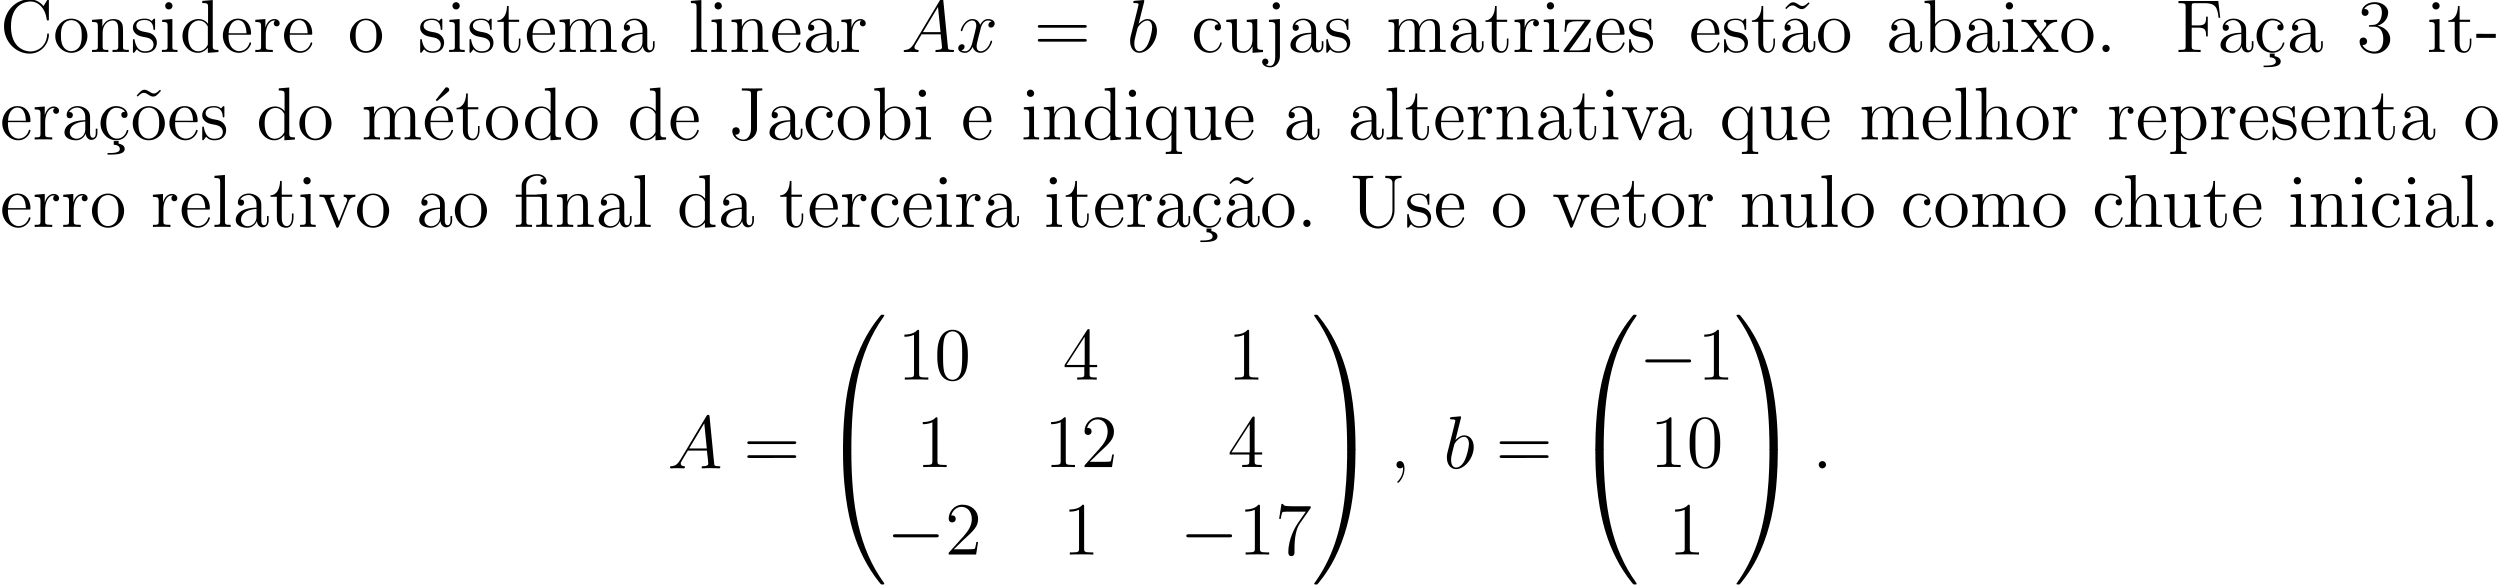 <svg xmlns="http://www.w3.org/2000/svg" xmlns:xlink="http://www.w3.org/1999/xlink" width="531.62" height="124.301" viewBox="0 0 398.715 93.226"><defs><symbol overflow="visible" id="a"><path d="M7.797-8.14c0-.22 0-.282-.125-.282-.063 0-.078.031-.156.156l-.579.938C6.391-8 5.579-8.422 4.72-8.422 2.53-8.422.64-6.532.64-4.094.64-1.609 2.562.25 4.719.25c1.968 0 3.078-1.703 3.078-3.016 0-.14 0-.203-.14-.203-.11 0-.126.047-.126.14-.11 1.892-1.5 2.735-2.656 2.735-.828 0-3.125-.5-3.125-4 0-3.453 2.25-3.968 3.11-3.968C6.124-8.063 7.218-7 7.452-5.22c.031.157.031.188.172.188.172 0 .172-.032.172-.282zm0 0"/></symbol><symbol overflow="visible" id="b"><path d="M5.484-2.563c0-1.53-1.171-2.765-2.562-2.765C1.5-5.328.359-4.062.359-2.562.36-1.032 1.547.124 2.922.124c1.406 0 2.562-1.172 2.562-2.688zM2.922-.14c-.438 0-.969-.187-1.313-.78-.328-.532-.343-1.235-.343-1.75 0-.454 0-1.173.375-1.72.328-.515.859-.703 1.28-.703.454 0 .97.219 1.282.688.375.547.375 1.297.375 1.734 0 .422 0 1.172-.312 1.735-.329.562-.891.796-1.344.796zm0 0"/></symbol><symbol overflow="visible" id="c"><path d="M5.313-2.906c0-1.11 0-1.438-.266-1.828-.344-.47-.906-.532-1.313-.532-1.171 0-1.625.985-1.718 1.22v-1.22L.375-5.14v.344c.813 0 .922.094.922.672v3.234c0 .547-.14.547-.922.547V0c.313-.031.969-.031 1.297-.031.344 0 1 0 1.297.031v-.344c-.75 0-.906 0-.906-.547v-2.218c0-1.25.828-1.922 1.578-1.922.734 0 .906.61.906 1.343V-.89c0 .547-.14.547-.906.547V0c.296-.031.953-.031 1.28-.031.345 0 1 0 1.313.031v-.344c-.609 0-.906 0-.921-.36zm0 0"/></symbol><symbol overflow="visible" id="d"><path d="M3.922-5.063c0-.203 0-.265-.125-.265-.094 0-.313.266-.406.375-.36-.313-.735-.375-1.125-.375C.828-5.328.39-4.547.39-3.891c0 .141 0 .563.453.97.39.343.797.421 1.344.53.656.125.812.172 1.109.407a.97.97 0 01.375.78c0 .516-.297 1.079-1.36 1.079-.78 0-1.359-.453-1.624-1.64C.64-1.986.64-2 .64-2.016c-.032-.047-.079-.047-.11-.047-.14 0-.14.062-.14.28v1.626c0 .218 0 .281.125.281.062 0 .062-.016.265-.266.063-.093.063-.109.25-.296.453.562 1.094.562 1.297.562 1.25 0 1.875-.703 1.875-1.64 0-.641-.39-1.032-.5-1.141-.422-.375-.75-.438-1.547-.578-.344-.079-1.219-.25-1.219-.97 0-.359.25-.905 1.329-.905C3.562-5.11 3.64-4 3.656-3.641c.016.11.094.11.14.11.126 0 .126-.063.126-.281zm0 0"/></symbol><symbol overflow="visible" id="e"><path d="M2.078-7.36a.59.59 0 00-.578-.593.577.577 0 00-.578.578c0 .36.281.578.578.578.36 0 .578-.297.578-.562zM.438-5.14v.343c.75 0 .859.078.859.656v3.25c0 .547-.125.547-.906.547V0c.343-.031.906-.031 1.265-.031.125 0 .813 0 1.219.031v-.344c-.766 0-.813-.062-.813-.531v-4.39zm0 0"/></symbol><symbol overflow="visible" id="f"><path d="M3.578-8.156v.344c.828 0 .922.078.922.671V-4.5A1.829 1.829 0 003-5.266C1.61-5.266.422-4.094.422-2.562.422-1.048 1.547.124 2.875.124c.906 0 1.422-.61 1.594-.828v.828L6.156 0v-.344c-.812 0-.906-.094-.906-.672v-7.28zm.89 6.75c0 .218 0 .265-.171.515-.281.422-.766.766-1.375.766-.297 0-1.594-.11-1.594-2.438 0-.859.14-1.328.406-1.734.235-.36.72-.734 1.313-.734.75 0 1.156.531 1.281.734.14.203.14.219.14.438zm0 0"/></symbol><symbol overflow="visible" id="g"><path d="M4.578-2.766c.266 0 .281 0 .281-.234 0-1.203-.64-2.328-2.093-2.328-1.36 0-2.407 1.234-2.407 2.703 0 1.578 1.22 2.75 2.547 2.75 1.422 0 1.953-1.297 1.953-1.547 0-.078-.046-.125-.125-.125-.093 0-.125.063-.14.125-.313 1-1.11 1.281-1.625 1.281-.5 0-1.703-.343-1.703-2.406v-.219zM1.281-3c.094-1.875 1.14-2.094 1.485-2.094 1.28 0 1.343 1.688 1.359 2.094zm0 0"/></symbol><symbol overflow="visible" id="h"><path d="M2-2.781c0-1.156.469-2.25 1.39-2.25.094 0 .126 0 .172.015-.093.047-.28.11-.28.438 0 .344.265.484.452.484.25 0 .485-.156.485-.484 0-.36-.328-.688-.844-.688-1.016 0-1.36 1.094-1.422 1.329h-.016v-1.329L.329-5.14v.344c.813 0 .922.094.922.672v3.234c0 .547-.14.547-.922.547V0c.344-.031 1-.031 1.36-.031.328 0 1.171 0 1.437.031v-.344h-.234C2.016-.344 2-.484 2-.906zm0 0"/></symbol><symbol overflow="visible" id="i"><path d="M2.016-4.813h1.671v-.343H2.016v-2.188H1.75c-.016 1.11-.453 2.266-1.531 2.297v.234h1.015v3.329C1.234-.156 2.11.125 2.75.125c.75 0 1.14-.75 1.14-1.61v-.671h-.25v.656c0 .86-.359 1.36-.812 1.36-.812 0-.812-1.11-.812-1.313zm0 0"/></symbol><symbol overflow="visible" id="j"><path d="M8.578-2.906c0-1.11 0-1.438-.281-1.828-.344-.47-.906-.532-1.313-.532-1 0-1.5.72-1.687 1.172-.172-.922-.813-1.172-1.563-1.172-1.171 0-1.625.985-1.718 1.22v-1.22L.375-5.14v.344c.813 0 .922.094.922.672v3.234c0 .547-.14.547-.922.547V0c.313-.031.969-.031 1.297-.031.344 0 1 0 1.297.031v-.344c-.75 0-.906 0-.906-.547v-2.218c0-1.25.828-1.922 1.578-1.922.734 0 .906.61.906 1.343V-.89c0 .547-.14.547-.906.547V0c.296-.031.953-.031 1.28-.031.345 0 1 0 1.313.031v-.344c-.765 0-.921 0-.921-.547v-2.218c0-1.25.828-1.922 1.578-1.922.734 0 .906.61.906 1.343V-.89c0 .547-.14.547-.906.547V0c.312-.031.953-.031 1.28-.031.345 0 1 0 1.313.031v-.344c-.609 0-.906 0-.906-.36zm0 0"/></symbol><symbol overflow="visible" id="k"><path d="M4.61-3.188c0-.656 0-1.124-.516-1.593a2.242 2.242 0 00-1.485-.547c-.984 0-1.734.64-1.734 1.422 0 .344.219.515.5.515s.484-.203.484-.5c0-.484-.421-.484-.609-.484.281-.5.86-.719 1.328-.719.547 0 1.266.453 1.266 1.532v.484C1.438-3.047.53-2.047.53-1.125c0 .953 1.094 1.25 1.828 1.25.782 0 1.329-.484 1.547-1.063.047.563.422 1 .938 1 .25 0 .937-.171.937-1.125v-.671h-.265v.671c0 .688-.282.782-.454.782-.453 0-.453-.64-.453-.813zm-.766 1.5c0 1.172-.875 1.563-1.39 1.563-.595 0-1.079-.422-1.079-1 0-1.578 2.031-1.719 2.469-1.75zm0 0"/></symbol><symbol overflow="visible" id="l"><path d="M2.063-8.297l-1.672.14v.345c.812 0 .906.078.906.671v6.25c0 .547-.125.547-.906.547V0c.343-.031.921-.031 1.28-.031.36 0 .954 0 1.298.031v-.344c-.766 0-.906 0-.906-.547zm0 0"/></symbol><symbol overflow="visible" id="o"><path d="M8.063-3.875c.171 0 .39 0 .39-.219 0-.218-.203-.218-.39-.218H1.03c-.172 0-.39 0-.39.218 0 .219.203.219.39.219zm0 2.219c.171 0 .39 0 .39-.203 0-.235-.203-.235-.39-.235H1.03c-.172 0-.39 0-.39.219s.203.219.39.219zm0 0"/></symbol><symbol overflow="visible" id="q"><path d="M4.328-4.422c-.14 0-.594 0-.594.484 0 .297.204.5.5.5.266 0 .5-.171.5-.515 0-.797-.843-1.375-1.812-1.375-1.39 0-2.5 1.234-2.5 2.75 0 1.531 1.14 2.703 2.5 2.703 1.578 0 1.937-1.438 1.937-1.547 0-.11-.093-.11-.125-.11-.109 0-.125.032-.156.188C4.312-.5 3.672-.14 3.031-.14c-.734 0-1.703-.64-1.703-2.453 0-1.984 1.016-2.469 1.61-2.469.453 0 1.109.172 1.39.641zm0 0"/></symbol><symbol overflow="visible" id="r"><path d="M3.64-5.14v.343c.813 0 .907.094.907.672v2.14c0 1.016-.547 1.86-1.438 1.86-.984 0-1.046-.563-1.046-1.188v-3.953L.375-5.14v.344c.922 0 .922.047.922 1.11v1.78c0 .75 0 1.173.36 1.579.28.297.765.453 1.374.453.203 0 .594 0 1-.36.344-.265.532-.718.532-.718V.125L6.234 0v-.344c-.812 0-.921-.094-.921-.672v-4.25zm0 0"/></symbol><symbol overflow="visible" id="s"><path d="M2.422-7.36a.577.577 0 10-1.156 0c0 .313.265.563.578.563.36 0 .578-.281.578-.562zM.672-5.14v.343c.89 0 1 .094 1 .672V.656c0 .656-.125 1.547-.828 1.547-.016 0-.39 0-.672-.172.312-.062.406-.281.406-.484a.48.48 0 00-.484-.5c-.297 0-.5.219-.5.5 0 .578.64.89 1.265.89.86 0 1.563-.734 1.563-1.828v-5.875zm0 0"/></symbol><symbol overflow="visible" id="t"><path d="M4.547-4.813c.11-.14.11-.156.11-.203 0-.14-.079-.14-.282-.14H.625L.485-3.25H.75c.078-1.219.297-1.656 1.61-1.656h1.374L.328-.22C.328 0 .344 0 .61 0H4.5l.203-2.203h-.266C4.329-.843 4.125-.266 2.704-.266H1.25zm0 0"/></symbol><symbol overflow="visible" id="u"><path d="M4.703-7.938c-.36.344-.61.594-.984.594-.188 0-.344-.047-.719-.297-.234-.14-.484-.296-.75-.296-.438 0-.703.296-1.266.921l.157.172c.359-.36.609-.593.984-.593.188 0 .344.03.719.296.234.141.484.297.75.297.453 0 .703-.297 1.265-.922zm0 0"/></symbol><symbol overflow="visible" id="v"><path d="M2-8.297l-1.672.14v.345c.813 0 .922.078.922.671V0h.25c.047-.094.39-.688.438-.781.28.453.78.906 1.546.906 1.375 0 2.594-1.172 2.594-2.703 0-1.516-1.125-2.688-2.453-2.688-.656 0-1.219.297-1.625.797zm.016 4.469c0-.219 0-.235.14-.422.281-.438.813-.781 1.39-.781.36 0 1.61.14 1.61 2.437 0 .797-.11 1.297-.406 1.735a1.566 1.566 0 01-1.313.734c-.64 0-1.062-.406-1.265-.734-.156-.25-.156-.297-.156-.5zm0 0"/></symbol><symbol overflow="visible" id="w"><path d="M3.344-2.828c.344-.453.86-1.094 1.078-1.344a1.841 1.841 0 011.437-.64v-.344c-.515.031-.546.031-1 .031-.453 0-.484 0-1.078-.031v.343c.156.032.344.11.344.375 0 .204-.11.344-.188.438l-.765.969-.922-1.235c-.031-.046-.11-.156-.11-.234 0-.078.063-.297.422-.313v-.343c-.296.031-.906.031-1.234.031-.39 0-.422 0-1.156-.031v.343c.61 0 .844.032 1.094.36l1.406 1.828a.314.314 0 01.062.125c0 .031-.921 1.203-1.046 1.36C1.155-.485.64-.36.125-.345V0c.453-.031.469-.031.984-.031.454 0 .485 0 1.079.031v-.344c-.282-.031-.329-.219-.329-.39 0-.188.079-.282.204-.438.171-.25.562-.734.859-1.11L3.89-1c.203.266.203.281.203.36 0 .093-.094.28-.407.296V0c.313-.031.891-.031 1.22-.031.405 0 .421 0 1.14.031v-.344c-.625 0-.844-.031-1.14-.406zm0 0"/></symbol><symbol overflow="visible" id="x"><path d="M2.203-.578a.587.587 0 00-.578-.578.567.567 0 00-.578.578c0 .344.297.578.562.578a.58.58 0 00.594-.578zm0 0"/></symbol><symbol overflow="visible" id="y"><path d="M6.828-8.14H.484v.343h.25c.86 0 .891.125.891.563v6.328c0 .437-.031.562-.89.562h-.25V0C.78-.031 1.843-.031 2.202-.031c.422 0 1.469 0 1.813.031v-.344h-.36c-1.031 0-1.062-.14-1.062-.578V-3.89H3.64c1.125 0 1.25.391 1.25 1.391h.265v-3.14h-.265c0 1-.125 1.39-1.25 1.39H2.594v-3.063c0-.39.031-.484.547-.484h1.5c1.718 0 2.062.64 2.234 2.328h.266zm0 0"/></symbol><symbol overflow="visible" id="z"><path d="M3.313.25H2.53v.594c.594 0 .969.265.969.656 0 .36-.266.656-1.594.656h-.36v.25h.516c1.313 0 2.22-.203 2.22-.906 0-.656-.798-.813-.97-.844zm0 0"/></symbol><symbol overflow="visible" id="A"><path d="M2.203-4.297c-.203.016-.25.031-.25.14 0 .11.063.11.266.11h.547c1.03 0 1.484.844 1.484 1.984 0 1.579-.813 1.985-1.406 1.985-.578 0-1.547-.266-1.906-1.063.39.063.734-.156.734-.578a.571.571 0 00-.578-.593c-.297 0-.61.171-.61.624C.484-.625 1.547.25 2.875.25c1.422 0 2.484-1.094 2.484-2.297C5.36-3.14 4.47-4 3.33-4.203 4.358-4.5 5.03-5.375 5.03-6.313c0-.937-.984-1.64-2.14-1.64-1.188 0-2.079.734-2.079 1.61 0 .468.375.577.547.577.25 0 .547-.187.547-.546 0-.375-.297-.547-.562-.547-.063 0-.094 0-.125.015.453-.812 1.578-.812 1.64-.812.391 0 1.172.172 1.172 1.343 0 .235-.031.891-.39 1.407-.36.531-.766.562-1.079.578zm0 0"/></symbol><symbol overflow="visible" id="C"><path d="M3.234-2.266v-.64H.125v.64zm0 0"/></symbol><symbol overflow="visible" id="D"><path d="M4.39-7.594c.188-.156.188-.281.188-.343 0-.22-.203-.391-.406-.391-.172 0-.234.078-.328.219L2.422-6.297c.047.063.11.125.187.188zm0 0"/></symbol><symbol overflow="visible" id="E"><path d="M4.547-7.297c0-.453.047-.516.844-.516v-.343c-.297.015-1.157.015-1.5.015-.407 0-1.438 0-1.766-.015v.344H2.5c1.063 0 1.094.14 1.094.562v5.5C3.594-.687 3.03.016 2.39.016c-.25 0-.954-.094-1.313-.797.36.062.719-.156.719-.578 0-.297-.188-.594-.61-.594-.265 0-.578.172-.578.61C.61-.485 1.391.25 2.422.25c1.015 0 2.125-.719 2.125-2.031zm0 0"/></symbol><symbol overflow="visible" id="F"><path d="M5.25-5.266h-.234l-.454 1.11c-.218-.453-.671-1.11-1.593-1.11C1.656-5.266.422-4.14.422-2.562c0 1.515 1.14 2.687 2.453 2.687.64 0 1.172-.297 1.594-.906v2.219c0 .53-.125.53-.907.53v.345c.313-.016.954-.016 1.297-.016.344 0 .985 0 1.297.015V1.97c-.765 0-.906 0-.906-.532zM4.5-1.609c0 .39-.219.734-.5 1.015a1.442 1.442 0 01-1.063.469c-.906 0-1.609-1.125-1.609-2.438 0-1.437.828-2.453 1.719-2.453C4-5.016 4.5-3.984 4.5-3.359zm0 0"/></symbol><symbol overflow="visible" id="G"><path d="M4.875-4.016c.11-.265.313-.78 1.078-.796v-.344c-.344.031-.516.031-.89.031-.25 0-.422 0-.97-.031v.343c.5.032.563.391.563.516 0 .11-.031.172-.093.313L3.343-.891 2.017-4.266c-.063-.171-.079-.171-.079-.234 0-.313.454-.313.672-.313v-.343c-.296.031-.921.031-1.25.031-.39 0-.421 0-1.14-.031v.343c.672 0 .781.063.922.422L2.859-.109c.063.171.079.234.22.234.093 0 .155-.031.25-.234zm0 0"/></symbol><symbol overflow="visible" id="H"><path d="M5.313-2.906c0-1.11 0-1.438-.266-1.828-.344-.47-.906-.532-1.313-.532-1.03 0-1.515.766-1.671 1.141h-.016v-4.172l-1.672.14v.345c.813 0 .922.078.922.671v6.25c0 .547-.14.547-.922.547V0c.313-.031.969-.031 1.297-.031.344 0 1 0 1.297.031v-.344c-.75 0-.906 0-.906-.547v-2.218c0-1.25.828-1.922 1.578-1.922.734 0 .906.61.906 1.343V-.89c0 .547-.14.547-.906.547V0c.296-.031.953-.031 1.28-.031.345 0 1 0 1.313.031v-.344c-.609 0-.906 0-.921-.36zm0 0"/></symbol><symbol overflow="visible" id="I"><path d="M2.922 1.969c-.766 0-.906 0-.906-.532V-.64c.218.297.703.766 1.468.766 1.375 0 2.594-1.172 2.594-2.703 0-1.516-1.125-2.688-2.437-2.688-1.047 0-1.61.75-1.641.797v-.797L.328-5.14v.344c.844 0 .922.094.922.61v5.625c0 .53-.14.53-.922.53v.345c.313-.016.969-.016 1.297-.016.344 0 1 0 1.297.015zm-.906-5.782c0-.234 0-.234.14-.437.36-.531.938-.766 1.39-.766.907 0 1.61 1.094 1.61 2.438 0 1.422-.812 2.453-1.718 2.453a1.49 1.49 0 01-.97-.375c-.265-.281-.452-.516-.452-.844zm0 0"/></symbol><symbol overflow="visible" id="K"><path d="M3.797-5.188a.814.814 0 00-.219.032H1.97V-6.5c0-1.219 1.047-1.672 1.75-1.672.125 0 .687.016 1.047.422-.5 0-.532.36-.532.5 0 .344.282.5.485.5.218 0 .5-.14.5-.516 0-.609-.563-1.156-1.485-1.156-1.078 0-2.484.61-2.484 1.89v1.376H.312v.343h.938V-.89c0 .547-.14.547-.922.547V0c.344-.031.922-.031 1.281-.031.36 0 .954 0 1.297.031v-.344C2.141-.344 2-.344 2-.89v-3.921h1.875c.547 0 .625.156.625.656v3.265c0 .547-.14.547-.922.547V0c.344-.031.922-.031 1.281-.031.36 0 .97 0 1.297.031v-.344c-.765 0-.906 0-.906-.547v-4.39zm0 0"/></symbol><symbol overflow="visible" id="L"><path d="M6.813-2.75c0 1.672-1.141 2.656-2.266 2.656-.703 0-1.953-.484-1.953-2.578V-7.25c0-.453.031-.563.89-.563h.25v-.343c-.296.015-1.265.015-1.625.015-.359 0-1.328 0-1.625-.015v.344h.25c.86 0 .891.109.891.562v4.516C1.625-1 3.015.25 4.531.25c1.657 0 2.61-1.625 2.61-2.813v-4.53c0-.72.921-.72 1.125-.72v-.343c-.313.015-.954.015-1.282.015-.343 0-1 0-1.312-.015v.344c1.14 0 1.14.562 1.14.875zm0 0"/></symbol><symbol overflow="visible" id="P"><path d="M3.438-7.656c0-.282 0-.297-.235-.297-.281.328-.89.766-2.11.766v.343c.266 0 .86 0 1.532-.297v6.22c0 .437-.047.577-1.094.577h-.375V0c.328-.031 1.485-.031 1.875-.031.406 0 1.547 0 1.875.031v-.344h-.375c-1.047 0-1.093-.14-1.093-.578zm0 0"/></symbol><symbol overflow="visible" id="Q"><path d="M5.36-3.828c0-.985-.063-1.953-.5-2.86-.485-1-1.344-1.265-1.938-1.265-.688 0-1.531.344-1.985 1.344-.328.75-.453 1.5-.453 2.78 0 1.157.094 2.032.516 2.892A2.132 2.132 0 002.922.25c1.031 0 1.625-.625 1.984-1.313.422-.89.453-2.062.453-2.765zM2.921.016c-.39 0-1.172-.22-1.39-1.516-.126-.719-.126-1.625-.126-2.469 0-.984 0-1.86.188-2.562.203-.813.812-1.172 1.328-1.172.453 0 1.14.266 1.375 1.297.156.687.156 1.625.156 2.437 0 .797 0 1.703-.14 2.438C4.093-.22 3.328.016 2.921.016zm0 0"/></symbol><symbol overflow="visible" id="R"><path d="M4.313-7.781c0-.235 0-.282-.172-.282-.094 0-.125 0-.22.141L.329-2.344V-2h3.14v1.094c0 .437-.03.562-.905.562h-.235V0c.281-.031 1.219-.031 1.563-.031.328 0 1.28 0 1.562.031v-.344H5.22c-.875 0-.907-.125-.907-.562V-2h1.204v-.344H4.312zm-.782.937v4.5H.625zm0 0"/></symbol><symbol overflow="visible" id="S"><path d="M5.266-2.016H5c-.047.204-.14.875-.25 1.063-.094.11-.766.11-1.125.11H1.406c.328-.282 1.063-1.048 1.36-1.329 1.828-1.672 2.5-2.297 2.5-3.484 0-1.375-1.094-2.297-2.485-2.297-1.375 0-2.203 1.187-2.203 2.219 0 .609.531.609.563.609.265 0 .562-.188.562-.563 0-.343-.219-.562-.562-.562-.094 0-.125 0-.157.016.22-.813.875-1.375 1.641-1.375 1.016 0 1.64.859 1.64 1.953 0 1.015-.577 1.906-1.265 2.672L.578-.281V0h4.375zm0 0"/></symbol><symbol overflow="visible" id="U"><path d="M5.672-7.422v-.281H2.797c-1.453 0-1.469-.156-1.516-.375h-.265L.64-5.688h.265c.031-.218.14-.953.297-1.093.094-.063 1-.063 1.156-.063h2.547L3.641-5.03C3.312-4.563 2.109-2.61 2.109-.36c0 .125 0 .609.485.609.5 0 .5-.469.5-.625v-.594c0-1.781.281-3.172.844-3.969zm0 0"/></symbol><symbol overflow="visible" id="m"><path d="M2.031-1.328c-.422.703-.828.953-1.39.984C.5-.328.406-.328.406-.125c0 .078.063.125.14.125.22 0 .75-.031.97-.031.343 0 .734.031 1.062.031.078 0 .219 0 .219-.234 0-.094-.094-.11-.172-.11-.266-.031-.5-.125-.5-.406 0-.172.078-.297.234-.563l.907-1.515h3.046c.016.11.016.203.016.312.047.313.188 1.563.188 1.782 0 .359-.61.39-.797.39-.14 0-.266 0-.266.219 0 .125.11.125.172.125.203 0 .453-.031.656-.031h.672C7.687-.031 8.22 0 8.22 0c.094 0 .219 0 .219-.234 0-.11-.11-.11-.282-.11-.656 0-.672-.11-.703-.469L6.72-8.265c-.032-.25-.078-.265-.203-.265s-.188.015-.297.203zM3.47-3.172l2.406-4.015.406 4.015zm0 0"/></symbol><symbol overflow="visible" id="n"><path d="M5.672-4.875c-.39.063-.531.36-.531.578 0 .297.218.39.39.39.36 0 .61-.312.61-.64 0-.5-.579-.719-1.079-.719-.718 0-1.125.72-1.234.938-.281-.89-1.015-.938-1.234-.938-1.219 0-1.86 1.563-1.86 1.829 0 .046.047.109.125.109.094 0 .125-.078.141-.125.406-1.328 1.219-1.578 1.563-1.578.53 0 .64.5.64.781 0 .266-.078.547-.219 1.125L2.578-1.5c-.172.719-.515 1.375-1.156 1.375-.063 0-.36 0-.61-.156a.607.607 0 00.532-.578c0-.235-.188-.391-.407-.391a.638.638 0 00-.609.64c0 .5.563.735 1.078.735.578 0 .985-.453 1.235-.953.187.703.796.953 1.234.953 1.219 0 1.86-1.578 1.86-1.828a.107.107 0 00-.11-.11c-.11 0-.125.063-.156.157C5.14-.61 4.453-.125 3.906-.125c-.422 0-.64-.313-.64-.797 0-.265.046-.453.234-1.234l.422-1.64c.172-.704.578-1.235 1.14-1.235.016 0 .36 0 .61.156zm0 0"/></symbol><symbol overflow="visible" id="p"><path d="M2.766-8c0-.047.03-.11.03-.172 0-.125-.124-.125-.14-.125-.015 0-.437.031-.656.063l-.594.046c-.297.032-.375.032-.375.25 0 .125.11.125.235.125.609 0 .609.11.609.22 0 .093-.094.437-.14.655l-.282 1.141c-.125.484-.812 3.188-.86 3.406-.062.297-.062.5-.062.657C.531-.516 1.22.125 2 .125c1.375 0 2.813-1.781 2.813-3.516 0-1.109-.61-1.875-1.516-1.875-.625 0-1.188.516-1.406.75zm-.75 7.875c-.391 0-.813-.281-.813-1.219 0-.39.047-.61.25-1.453.047-.156.234-.922.281-1.078.016-.094.735-1.156 1.547-1.156.516 0 .766.531.766 1.14 0 .579-.344 1.938-.64 2.547-.298.657-.845 1.219-1.391 1.219zm0 0"/></symbol><symbol overflow="visible" id="Y"><path d="M2.328.047c0-.688-.219-1.203-.719-1.203-.375 0-.562.312-.562.578 0 .25.172.578.578.578a.518.518 0 00.39-.156c.032-.016.047-.016.047-.016.032 0 .032.156.032.219 0 .39-.078 1.172-.766 1.953-.14.14-.14.156-.14.188 0 .062.062.124.125.124.093 0 1.015-.89 1.015-2.265zm0 0"/></symbol><symbol overflow="visible" id="ab"><path d="M2.203-.578a.586.586 0 00-.578-.578.576.576 0 00-.578.578c0 .344.281.578.562.578a.59.59 0 00.594-.578zm0 0"/></symbol><symbol overflow="visible" id="M"><path d="M4.469 21.156c.265 0 .343 0 .343-.172.016-8.375.985-15.328 5.172-21.172.079-.109.079-.14.079-.156 0-.125-.079-.125-.266-.125-.203 0-.219 0-.25.031C9.5-.405 7.984 1.345 6.78 3.734c-1.578 3.157-2.578 6.782-3.015 11.141-.032.36-.282 2.844-.282 5.688v.468c0 .125.079.125.329.125zm0 0"/></symbol><symbol overflow="visible" id="O"><path d="M3.813-.594c-.25 0-.329 0-.329.125V0c0 7.297 1.297 11.578 1.672 12.797.813 2.64 2.14 5.437 4.125 7.906.188.219.235.281.281.297.032.016.032.031.235.031.187 0 .265 0 .265-.125 0-.031 0-.047-.062-.156C6.016 15.234 4.812 8.578 4.812-.438c0-.156-.078-.156-.343-.156zm0 0"/></symbol><symbol overflow="visible" id="V"><path d="M6.969 20.563c0-7.313-1.297-11.579-1.672-12.797-.813-2.657-2.14-5.454-4.14-7.907C.983-.359.936-.42.89-.437.859-.454.844-.47.656-.47c-.172 0-.281 0-.281.125 0 .016 0 .047.156.266 4.172 5.797 5.094 12.969 5.11 21.062 0 .172.078.172.328.172h.672c.25 0 .312 0 .328-.125zm0 0"/></symbol><symbol overflow="visible" id="X"><path d="M6.969-.469c-.016-.125-.078-.125-.328-.125h-.672c-.25 0-.328 0-.328.156 0 1.235-.016 4.079-.329 7.063C4.673 12.797 3.079 17.078.47 20.75c-.094.11-.094.125-.094.156 0 .125.11.125.281.125.188 0 .219 0 .235-.031.046-.031 1.578-1.781 2.78-4.188 1.579-3.156 2.563-6.765 3.017-11.125.03-.375.28-2.859.28-5.687zm0 0"/></symbol><symbol overflow="visible" id="T"><path d="M7.875-2.75c.203 0 .422 0 .422-.234 0-.25-.219-.25-.422-.25H1.406c-.203 0-.422 0-.422.25 0 .234.22.234.422.234zm0 0"/></symbol><clipPath id="B"><path d="M387 0h11.715v9H387zm0 0"/></clipPath><clipPath id="J"><path d="M393 16h5.715v7H393zm0 0"/></clipPath><clipPath id="N"><path d="M134 71h8v22.227h-8zm0 0"/></clipPath><clipPath id="W"><path d="M209 71h8v22.227h-8zm0 0"/></clipPath><clipPath id="Z"><path d="M254 71h8v22.227h-8zm0 0"/></clipPath><clipPath id="aa"><path d="M276 71h8v22.227h-8zm0 0"/></clipPath></defs><use xlink:href="#a" y="8.302"/><use xlink:href="#b" x="8.455" y="8.302"/><use xlink:href="#c" x="14.308" y="8.302"/><use xlink:href="#d" x="20.812" y="8.302"/><use xlink:href="#e" x="25.429" y="8.302"/><use xlink:href="#f" x="28.681" y="8.302"/><use xlink:href="#g" x="35.184" y="8.302"/><use xlink:href="#h" x="40.387" y="8.302"/><use xlink:href="#g" x="44.94" y="8.302"/><use xlink:href="#b" x="55.451" y="8.302"/><use xlink:href="#d" x="66.624" y="8.302"/><use xlink:href="#e" x="71.241" y="8.302"/><use xlink:href="#d" x="74.493" y="8.302"/><use xlink:href="#i" x="79.11" y="8.302"/><use xlink:href="#g" x="83.662" y="8.302"/><use xlink:href="#j" x="88.865" y="8.302"/><use xlink:href="#k" x="98.621" y="8.302"/><use xlink:href="#l" x="109.794" y="8.302"/><use xlink:href="#e" x="113.046" y="8.302"/><use xlink:href="#c" x="116.298" y="8.302"/><use xlink:href="#g" x="122.801" y="8.302"/><use xlink:href="#k" x="128.004" y="8.302"/><use xlink:href="#h" x="133.858" y="8.302"/><use xlink:href="#m" x="143.72" y="8.302"/><use xlink:href="#n" x="152.495" y="8.302"/><use xlink:href="#o" x="164.875" y="8.302"/><use xlink:href="#p" x="179.706" y="8.302"/><use xlink:href="#q" x="189.999" y="8.302"/><use xlink:href="#r" x="195.202" y="8.302"/><use xlink:href="#s" x="201.706" y="8.302"/><use xlink:href="#k" x="205.283" y="8.302"/><use xlink:href="#d" x="211.136" y="8.302"/><use xlink:href="#j" x="221.073" y="8.302"/><use xlink:href="#k" x="230.828" y="8.302"/><use xlink:href="#i" x="236.682" y="8.302"/><use xlink:href="#h" x="241.222" y="8.302"/><use xlink:href="#e" x="245.775" y="8.302"/><use xlink:href="#t" x="249.027" y="8.302"/><use xlink:href="#g" x="254.23" y="8.302"/><use xlink:href="#d" x="259.432" y="8.302"/><use xlink:href="#g" x="269.37" y="8.302"/><use xlink:href="#d" x="274.572" y="8.302"/><use xlink:href="#i" x="279.19" y="8.302"/><use xlink:href="#u" x="283.742" y="8.302"/><use xlink:href="#k" x="283.737" y="8.302"/><use xlink:href="#b" x="289.591" y="8.302"/><use xlink:href="#k" x="300.764" y="8.302"/><use xlink:href="#v" x="306.617" y="8.302"/><use xlink:href="#k" x="313.121" y="8.302"/><use xlink:href="#e" x="318.974" y="8.302"/><use xlink:href="#w" x="322.226" y="8.302"/><use xlink:href="#b" x="328.404" y="8.302"/><use xlink:href="#x" x="334.258" y="8.302"/><use xlink:href="#y" x="346.954" y="8.302"/><use xlink:href="#k" x="353.613" y="8.302"/><use xlink:href="#z" x="359.466" y="8.302"/><use xlink:href="#q" x="359.469" y="8.302"/><use xlink:href="#k" x="364.672" y="8.302"/><use xlink:href="#A" x="375.845" y="8.302"/><g clip-path="url(#B)"><use xlink:href="#e" x="387.006" y="8.302"/><use xlink:href="#i" x="390.258" y="8.302"/><use xlink:href="#C" x="394.811" y="8.302"/></g><use xlink:href="#g" y="22.25"/><use xlink:href="#h" x="5.203" y="22.25"/><use xlink:href="#k" x="9.755" y="22.25"/><use xlink:href="#z" x="15.609" y="22.25"/><use xlink:href="#q" x="15.611" y="22.25"/><use xlink:href="#u" x="20.814" y="22.25"/><use xlink:href="#b" x="20.809" y="22.25"/><use xlink:href="#g" x="26.662" y="22.25"/><use xlink:href="#d" x="31.865" y="22.25"/><use xlink:href="#f" x="40.882" y="22.25"/><use xlink:href="#b" x="47.386" y="22.25"/><use xlink:href="#j" x="57.638" y="22.25"/><use xlink:href="#D" x="67.071" y="22.25"/><use xlink:href="#g" x="67.389" y="22.25"/><use xlink:href="#i" x="72.592" y="22.25"/><use xlink:href="#b" x="77.145" y="22.25"/><use xlink:href="#f" x="83.321" y="22.25"/><use xlink:href="#b" x="89.824" y="22.25"/><use xlink:href="#f" x="100.077" y="22.25"/><use xlink:href="#g" x="106.581" y="22.25"/><use xlink:href="#E" x="116.183" y="22.25"/><use xlink:href="#k" x="122.196" y="22.25"/><use xlink:href="#q" x="128.05" y="22.25"/><use xlink:href="#b" x="133.253" y="22.25"/><use xlink:href="#v" x="139.106" y="22.25"/><use xlink:href="#e" x="145.61" y="22.25"/><use xlink:href="#g" x="153.261" y="22.25"/><use xlink:href="#e" x="162.851" y="22.25"/><use xlink:href="#c" x="166.103" y="22.25"/><use xlink:href="#f" x="172.607" y="22.25"/><use xlink:href="#e" x="179.11" y="22.25"/><use xlink:href="#F" x="182.362" y="22.25"/><use xlink:href="#r" x="188.541" y="22.25"/><use xlink:href="#g" x="195.044" y="22.25"/><g><use xlink:href="#k" x="204.647" y="22.25"/></g><g><use xlink:href="#k" x="214.9" y="22.25"/><use xlink:href="#l" x="220.753" y="22.25"/><use xlink:href="#i" x="224.005" y="22.25"/><use xlink:href="#g" x="228.557" y="22.25"/><use xlink:href="#h" x="233.76" y="22.25"/><use xlink:href="#c" x="238.313" y="22.25"/><use xlink:href="#k" x="244.816" y="22.25"/><use xlink:href="#i" x="250.669" y="22.25"/><use xlink:href="#e" x="255.222" y="22.25"/><use xlink:href="#G" x="258.474" y="22.25"/></g><g><use xlink:href="#k" x="263.995" y="22.25"/></g><g><use xlink:href="#F" x="274.248" y="22.25"/><use xlink:href="#r" x="280.426" y="22.25"/><use xlink:href="#g" x="286.93" y="22.25"/></g><g><use xlink:href="#j" x="296.532" y="22.25"/><use xlink:href="#g" x="306.287" y="22.25"/><use xlink:href="#l" x="311.49" y="22.25"/><use xlink:href="#H" x="314.742" y="22.25"/><use xlink:href="#b" x="321.246" y="22.25"/><use xlink:href="#h" x="327.099" y="22.25"/></g><g><use xlink:href="#h" x="336.051" y="22.25"/><use xlink:href="#g" x="340.604" y="22.25"/><use xlink:href="#I" x="345.807" y="22.25"/><use xlink:href="#h" x="352.31" y="22.25"/><use xlink:href="#g" x="356.863" y="22.25"/><use xlink:href="#d" x="362.066" y="22.25"/><use xlink:href="#g" x="366.683" y="22.25"/><use xlink:href="#c" x="371.886" y="22.25"/></g><g><use xlink:href="#i" x="378.055" y="22.25"/><use xlink:href="#k" x="382.607" y="22.25"/></g><g clip-path="url(#J)"><use xlink:href="#b" x="392.86" y="22.25"/></g><g><use xlink:href="#g" y="36.198"/><use xlink:href="#h" x="5.203" y="36.198"/><use xlink:href="#h" x="9.755" y="36.198"/><use xlink:href="#b" x="14.308" y="36.198"/></g><g><use xlink:href="#h" x="24.059" y="36.198"/><use xlink:href="#g" x="28.611" y="36.198"/><use xlink:href="#l" x="33.814" y="36.198"/><use xlink:href="#k" x="37.066" y="36.198"/><use xlink:href="#i" x="42.919" y="36.198"/><use xlink:href="#e" x="47.472" y="36.198"/><use xlink:href="#G" x="50.724" y="36.198"/></g><g><use xlink:href="#b" x="56.579" y="36.198"/></g><g><use xlink:href="#k" x="66.33" y="36.198"/><use xlink:href="#b" x="72.183" y="36.198"/></g><g><use xlink:href="#K" x="81.946" y="36.198"/><use xlink:href="#c" x="88.449" y="36.198"/><use xlink:href="#k" x="94.953" y="36.198"/><use xlink:href="#l" x="100.806" y="36.198"/></g><g><use xlink:href="#f" x="107.955" y="36.198"/><use xlink:href="#k" x="114.459" y="36.198"/></g><g><use xlink:href="#i" x="124.21" y="36.198"/><use xlink:href="#g" x="128.762" y="36.198"/><use xlink:href="#h" x="133.965" y="36.198"/><use xlink:href="#q" x="138.518" y="36.198"/><use xlink:href="#g" x="143.721" y="36.198"/><use xlink:href="#e" x="148.924" y="36.198"/><use xlink:href="#h" x="152.175" y="36.198"/><use xlink:href="#k" x="156.728" y="36.198"/></g><g><use xlink:href="#e" x="166.491" y="36.198"/><use xlink:href="#i" x="169.742" y="36.198"/><use xlink:href="#g" x="174.295" y="36.198"/></g><g><use xlink:href="#h" x="179.486" y="36.198"/><use xlink:href="#k" x="184.038" y="36.198"/><use xlink:href="#z" x="189.892" y="36.198"/></g><g><use xlink:href="#q" x="189.894" y="36.198"/><use xlink:href="#u" x="195.097" y="36.198"/></g><g><use xlink:href="#k" x="195.104" y="36.198"/><use xlink:href="#b" x="200.957" y="36.198"/><use xlink:href="#x" x="206.811" y="36.198"/></g><g><use xlink:href="#L" x="215.263" y="36.198"/><use xlink:href="#d" x="224.038" y="36.198"/><use xlink:href="#g" x="228.655" y="36.198"/></g><g><use xlink:href="#b" x="237.755" y="36.198"/></g><g><use xlink:href="#G" x="247.518" y="36.198"/></g><g><use xlink:href="#g" x="253.362" y="36.198"/><use xlink:href="#i" x="258.565" y="36.198"/><use xlink:href="#b" x="263.117" y="36.198"/><use xlink:href="#h" x="268.97" y="36.198"/></g><g><use xlink:href="#c" x="277.432" y="36.198"/></g><g><use xlink:href="#r" x="283.601" y="36.198"/><use xlink:href="#l" x="290.105" y="36.198"/><use xlink:href="#b" x="293.357" y="36.198"/></g><g><use xlink:href="#q" x="303.119" y="36.198"/><use xlink:href="#b" x="308.322" y="36.198"/><use xlink:href="#j" x="314.175" y="36.198"/><use xlink:href="#b" x="323.931" y="36.198"/></g><g><use xlink:href="#q" x="333.682" y="36.198"/></g><g><use xlink:href="#H" x="338.562" y="36.198"/></g><g><use xlink:href="#r" x="344.743" y="36.198"/><use xlink:href="#i" x="351.246" y="36.198"/><use xlink:href="#g" x="355.799" y="36.198"/></g><g><use xlink:href="#e" x="364.899" y="36.198"/><use xlink:href="#c" x="368.151" y="36.198"/><use xlink:href="#e" x="374.654" y="36.198"/><use xlink:href="#q" x="377.906" y="36.198"/><use xlink:href="#e" x="383.109" y="36.198"/><use xlink:href="#k" x="386.361" y="36.198"/><use xlink:href="#l" x="392.214" y="36.198"/><use xlink:href="#x" x="395.466" y="36.198"/></g><g><use xlink:href="#m" x="106.443" y="74.695"/></g><g><use xlink:href="#o" x="118.539" y="74.695"/></g><g><use xlink:href="#M" x="130.965" y="50.665"/></g><g clip-path="url(#N)"><use xlink:href="#O" x="130.965" y="72.185"/></g><g><use xlink:href="#P" x="143.148" y="60.548"/><use xlink:href="#Q" x="149.001" y="60.548"/></g><g><use xlink:href="#R" x="169.464" y="60.548"/></g><g><use xlink:href="#P" x="195.784" y="60.548"/></g><g><use xlink:href="#P" x="146.075" y="74.496"/></g><g><use xlink:href="#P" x="166.538" y="74.496"/><use xlink:href="#S" x="172.391" y="74.496"/></g><g><use xlink:href="#R" x="195.782" y="74.496"/></g><g><use xlink:href="#T" x="141.425" y="88.444"/></g><g><use xlink:href="#S" x="150.724" y="88.444"/></g><g><use xlink:href="#P" x="169.465" y="88.444"/></g><g><use xlink:href="#T" x="188.208" y="88.444"/></g><g><use xlink:href="#P" x="197.507" y="88.444"/><use xlink:href="#U" x="203.36" y="88.444"/></g><g><use xlink:href="#V" x="209.213" y="50.665"/></g><g clip-path="url(#W)"><use xlink:href="#X" x="209.213" y="72.185"/></g><g><use xlink:href="#Y" x="221.666" y="74.695"/></g><g><use xlink:href="#p" x="230.226" y="74.695"/></g><g><use xlink:href="#o" x="238.529" y="74.695"/></g><g><use xlink:href="#M" x="250.954" y="50.665"/></g><g clip-path="url(#Z)"><use xlink:href="#O" x="250.954" y="72.185"/></g><g><use xlink:href="#T" x="261.415" y="60.548"/></g><g><use xlink:href="#P" x="270.714" y="60.548"/></g><g><use xlink:href="#P" x="263.138" y="74.496"/><use xlink:href="#Q" x="268.991" y="74.496"/></g><g><use xlink:href="#P" x="266.064" y="88.444"/></g><g><use xlink:href="#V" x="276.567" y="50.665"/></g><g clip-path="url(#aa)"><use xlink:href="#X" x="276.567" y="72.185"/></g><g><use xlink:href="#ab" x="289.02" y="74.695"/></g></svg>